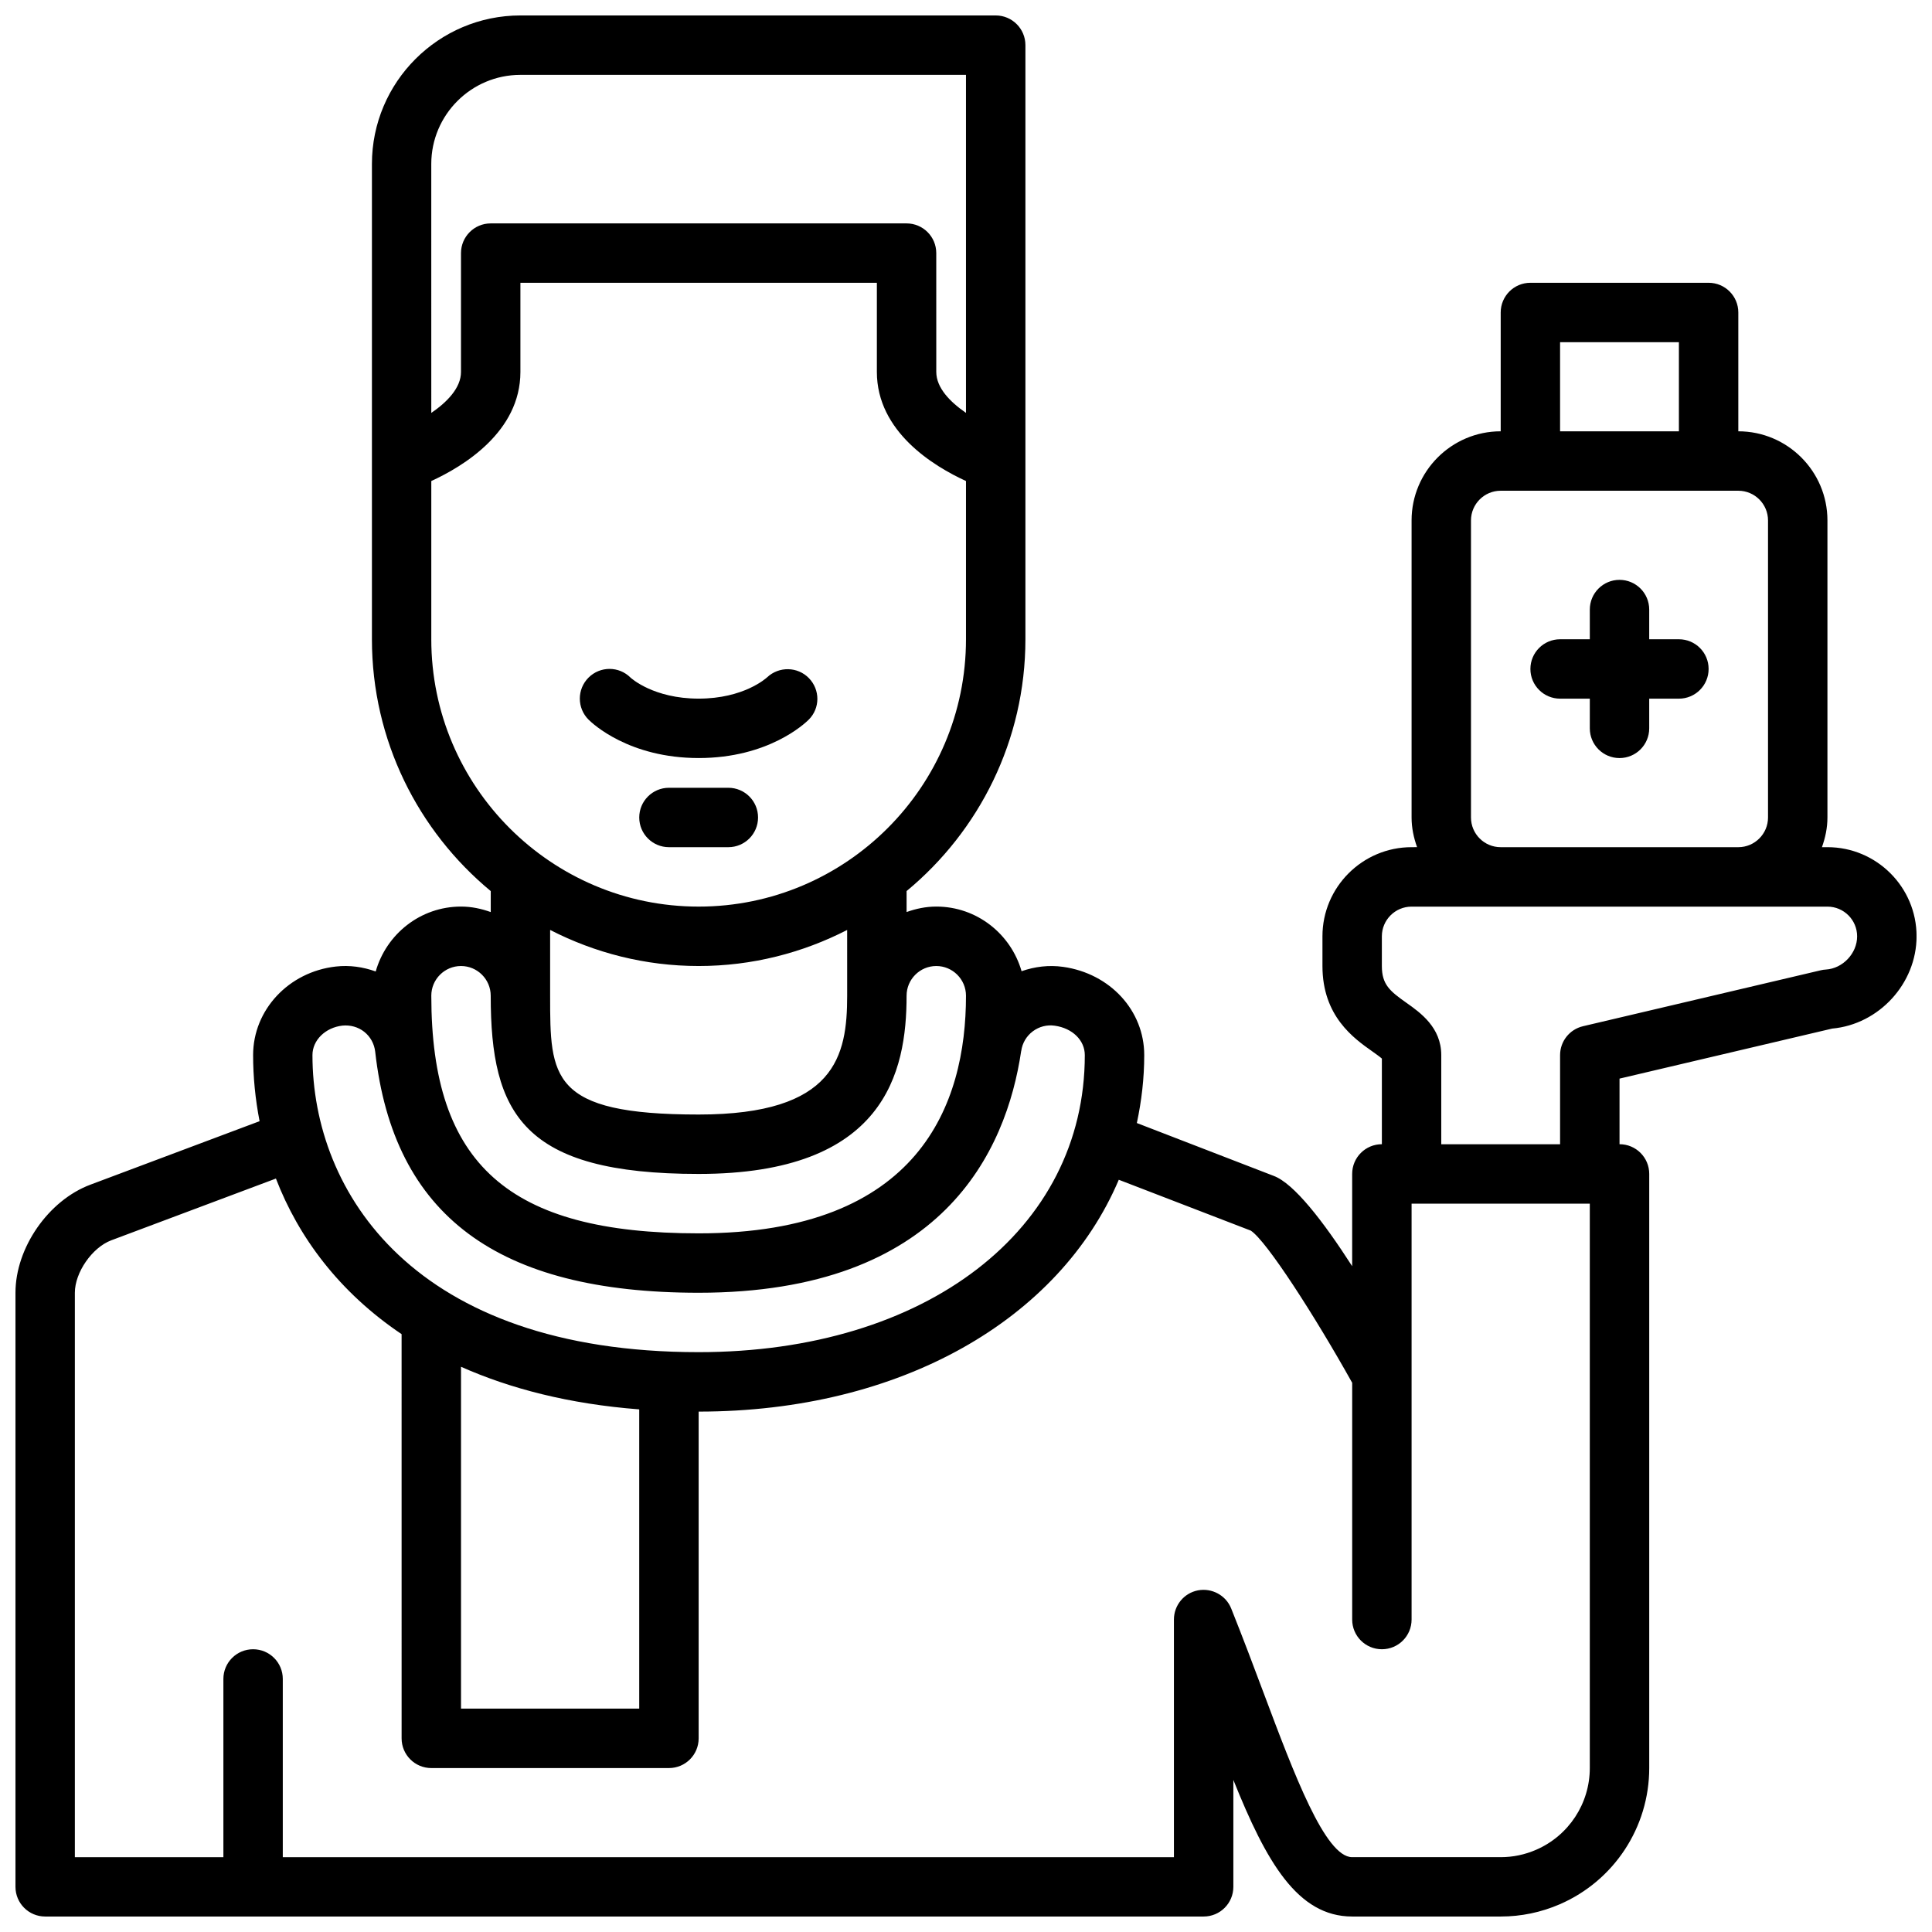 <?xml version="1.0" encoding="UTF-8"?>
<!-- Uploaded to: ICON Repo, www.iconrepo.com, Generator: ICON Repo Mixer Tools -->
<svg width="800px" height="800px" version="1.1" viewBox="144 144 512 512" xmlns="http://www.w3.org/2000/svg">
 <defs>
  <clipPath id="a">
   <path d="m148.09 148.09h503.81v503.81h-503.81z"/>
  </clipPath>
 </defs>
 <path d="m337.02 352.77h-15.742c-4.352 0-7.871 3.527-7.871 7.871s3.519 7.871 7.871 7.871h15.742c4.352 0 7.871-3.527 7.871-7.871s-3.519-7.871-7.871-7.871z"/>
 <g clip-path="url(#a)">
  <path d="m628.29 368.51h-1.457c0.887-2.481 1.457-5.094 1.457-7.875v-78.719c0-13.02-10.598-23.617-23.617-23.617v-31.488c0-4.344-3.519-7.871-7.871-7.871h-47.23c-4.352 0-7.871 3.527-7.871 7.871v31.488c-13.02 0-23.617 10.598-23.617 23.617v78.719c0 2.777 0.566 5.391 1.457 7.871l-1.461 0.004c-13.02 0-23.617 10.598-23.617 23.617v7.871c0 13.297 8.266 19.145 13.211 22.633 0.844 0.598 1.93 1.371 2.535 1.898v22.699c-4.352 0-7.871 3.519-7.871 7.871v24.457c-7.738-12.027-15.438-21.93-20.781-23.93l-36.281-14.012c1.234-5.793 1.957-11.785 1.957-18.004 0-11.785-9.027-21.617-21.469-23.379-3.793-0.543-7.535-0.07-11.035 1.148-2.84-9.855-11.84-17.129-22.602-17.129-2.777 0-5.398 0.566-7.871 1.449v-5.559c19.215-15.895 31.488-39.91 31.488-66.746v-157.43c0-4.344-3.519-7.871-7.871-7.871h-125.95c-21.703 0-39.359 17.656-39.359 39.359v125.95c0 26.828 12.273 50.844 31.488 66.746v5.559c-2.481-0.891-5.102-1.457-7.871-1.457-10.777 0-19.805 7.305-22.617 17.199-3.363-1.203-6.934-1.723-10.57-1.309-12.496 1.406-21.918 11.496-21.918 23.469 0 5.754 0.574 11.645 1.715 17.516l-44.832 16.824c-11.137 4.164-19.859 16.742-19.859 28.637v157.44c0 4.352 3.519 7.871 7.871 7.871h307.01c4.352 0 7.871-3.519 7.871-7.871v-28.332c8.727 21.75 17 36.203 31.492 36.203h39.367c5.398 0 10.66-1.094 15.633-3.242 14.406-6.242 23.719-20.422 23.719-36.117v-157.44c0-4.352-3.519-7.871-7.871-7.871v-17.383l56.34-13.258c12.406-1.113 22.379-11.938 22.379-24.465 0-13.02-10.594-23.613-23.613-23.613zm-70.852-133.82h31.488v23.617h-31.488zm-23.613 125.95v-78.719c0-4.336 3.527-7.871 7.871-7.871h62.977c4.344 0 7.871 3.535 7.871 7.871v78.719c0 4.336-3.527 7.871-7.871 7.871h-62.977c-4.348 0.004-7.871-3.531-7.871-7.871zm-251.91-196.8h118.08v89.574c-4.156-2.852-7.871-6.606-7.871-10.855l-0.004-31.484c0-4.344-3.519-7.871-7.871-7.871h-110.21c-4.352 0-7.871 3.527-7.871 7.871v31.488c0 4.242-3.684 7.996-7.871 10.863l-0.004-65.969c0-13.02 10.598-23.617 23.617-23.617zm-23.617 149.57v-41.934c8.5-3.898 23.617-13.043 23.617-28.914v-23.617h94.465v23.617c0 15.879 15.113 25.023 23.617 28.914v41.934c0 39.062-31.781 70.848-70.848 70.848-39.07 0-70.852-31.785-70.852-70.848zm70.848 86.594c14.176 0 27.535-3.488 39.359-9.555l0.004 17.426c0 15.934-3.047 31.488-39.359 31.488-39.359 0-39.359-9.871-39.359-31.488v-17.43c11.82 6.07 25.18 9.559 39.355 9.559zm-62.973 0c4.336 0 7.871 3.535 7.871 7.871 0 31.324 8.516 47.23 55.105 47.23 49.391 0 55.105-26.953 55.105-47.23 0-4.336 3.535-7.871 7.871-7.871 4.336 0 7.871 3.535 7.871 7.871 0 28.727-12.297 62.977-70.848 62.977-50.324 0-70.848-18.238-70.848-62.977-0.004-4.34 3.531-7.871 7.871-7.871zm-31.395 15.789c2.047-0.195 4.109 0.355 5.738 1.637 1.645 1.309 2.668 3.18 2.914 5.266 4.871 43.449 32.398 63.898 85.715 63.898 64.621 0 81.547-37.605 85.473-64.023 0.008-0.023 0.023-0.047 0.023-0.07 0.293-2.086 1.387-3.93 3.062-5.188 1.676-1.258 3.754-1.793 5.832-1.488 4.68 0.664 7.949 3.867 7.949 7.793 0 46.352-42.082 78.719-102.34 78.719-75.539 0-102.34-42.406-102.34-78.719-0.004-3.949 3.414-7.312 7.965-7.824zm31.395 90.418c13.043 5.793 28.613 9.855 47.23 11.289v79.305h-47.23zm299.14 106.34c0 9.414-5.59 17.918-14.234 21.664-2.992 1.297-6.141 1.953-9.375 1.953h-39.367c-7.141 0-15.383-21.996-23.363-43.258-2.66-7.102-5.519-14.711-8.691-22.641-1.41-3.519-5.133-5.496-8.801-4.809-3.703 0.707-6.379 3.961-6.379 7.731v62.977h-236.16v-47.23c0-4.352-3.519-7.871-7.871-7.871-4.352 0-7.871 3.519-7.871 7.871v47.23h-39.363v-149.57c0-5.391 4.59-12.004 9.645-13.902l43.641-16.367c5.977 15.539 16.766 30.109 33.305 41.234l0.004 107.12c0 4.352 3.519 7.871 7.871 7.871h62.977c4.352 0 7.871-3.519 7.871-7.871v-86.594c53.656 0 95.652-24.488 111.34-61.441l34.977 13.477c4.164 2.684 17.012 22.656 26.875 40.328v62.742c0 4.352 3.519 7.871 7.871 7.871 4.352 0 7.871-3.519 7.871-7.871v-110.21h47.23zm62.543-211.61c-0.457 0.023-0.898 0.086-1.34 0.195l-63.008 14.824c-3.559 0.836-6.07 4.008-6.07 7.66v23.617h-31.488v-23.617c0-7.336-5.535-11.25-9.195-13.84-4.422-3.125-6.547-4.848-6.547-9.773v-7.871c0-4.336 3.527-7.871 7.871-7.871h110.21c4.344 0 7.871 3.535 7.871 7.871 0.004 4.508-3.801 8.539-8.301 8.805z"/>
 </g>
 <path d="m329.15 344.89c18.477 0 28.141-9.141 29.18-10.18 3.039-3.039 3.031-7.902 0.047-10.988-3-3.086-7.941-3.172-11.082-0.227-0.25 0.227-6.184 5.648-18.145 5.648-11.957 0-17.895-5.422-18.051-5.566-3.078-3.078-8.055-3.078-11.133 0s-3.078 8.055 0 11.133c1.043 1.039 10.711 10.18 29.184 10.18z"/>
 <path d="m588.93 313.41h-7.871v-7.871c0-4.344-3.519-7.871-7.871-7.871-4.352 0-7.871 3.527-7.871 7.871v7.871h-7.871c-4.352 0-7.871 3.527-7.871 7.871s3.519 7.871 7.871 7.871h7.871v7.871c0 4.344 3.519 7.871 7.871 7.871 4.352 0 7.871-3.527 7.871-7.871v-7.871h7.871c4.352 0 7.871-3.527 7.871-7.871 0.004-4.344-3.516-7.871-7.871-7.871z"/>
</svg>